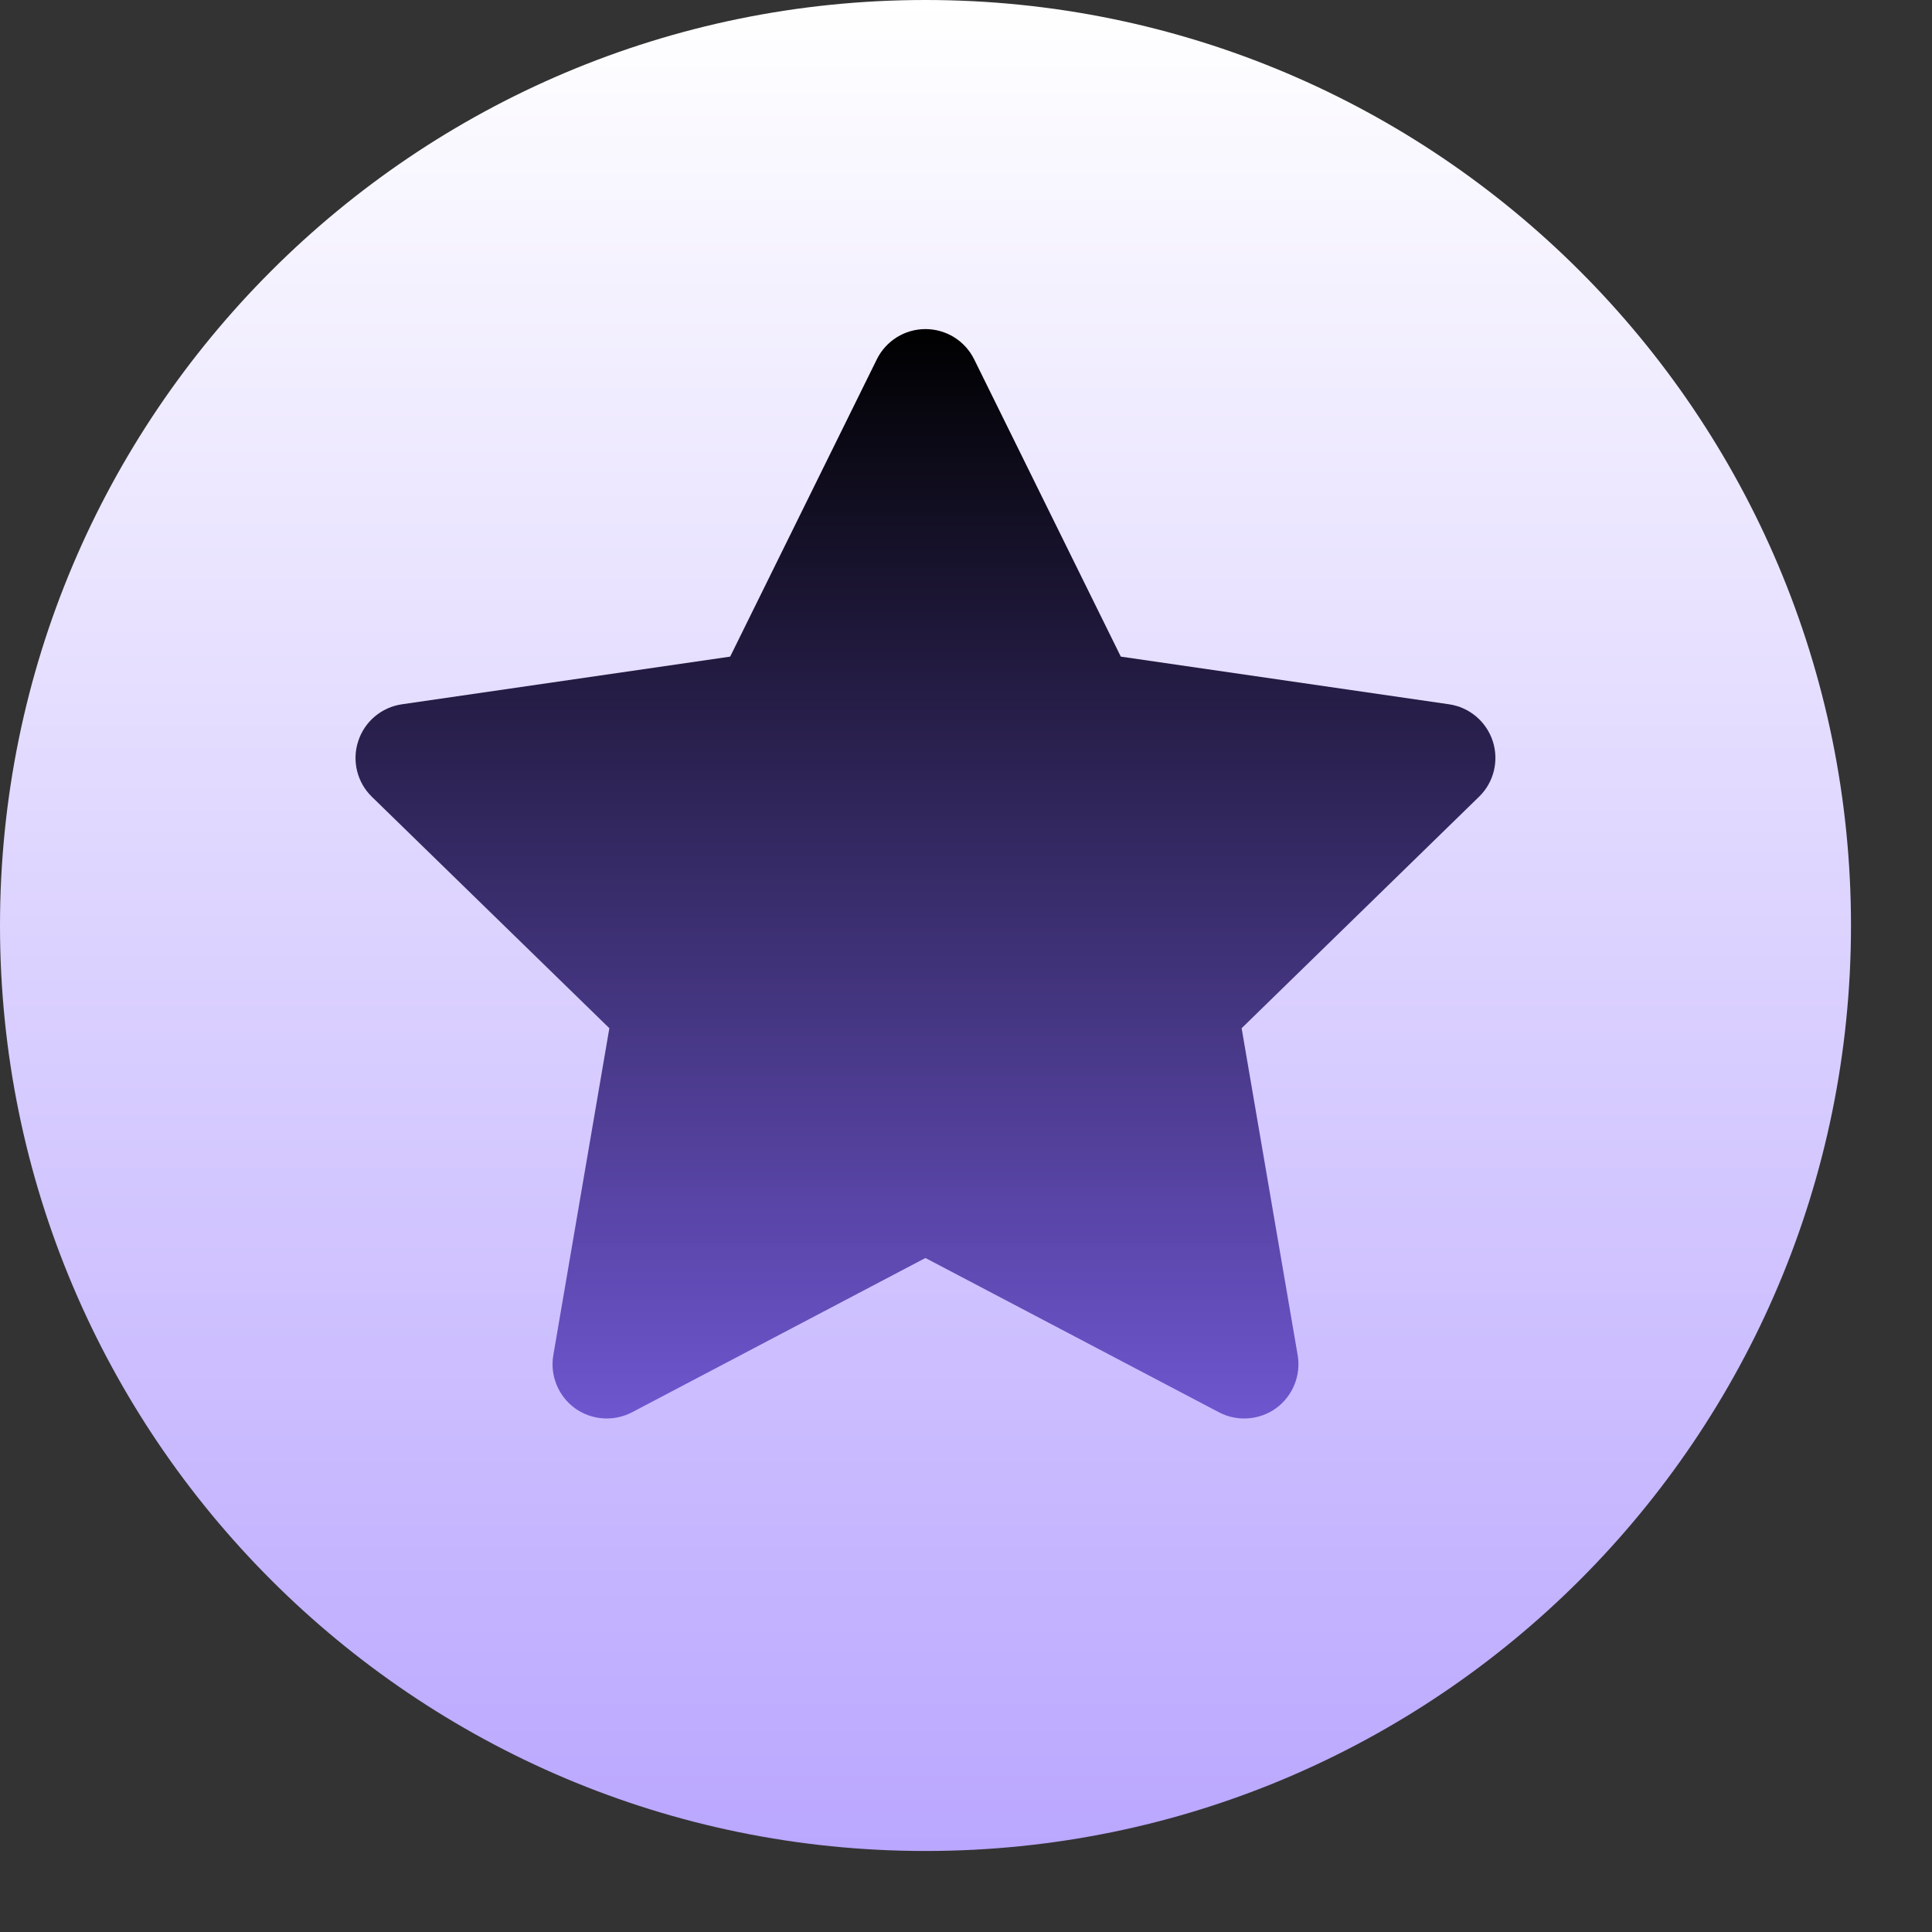 <svg width="15" height="15" viewBox="0 0 15 15" fill="none" xmlns="http://www.w3.org/2000/svg">
<rect x="0" y="0" width="15" height="15" fill="#333333" stroke="none"/>
<path d="M7.185 14.371C11.154 14.371 14.371 11.154 14.371 7.186C14.371 3.217 11.154 0 7.185 0C3.217 0 0 3.217 0 7.186C0 11.154 3.217 14.371 7.185 14.371Z" fill="url(#paint0_linear_5447_61223)"/>
<path d="M11.59 5.755C11.54 5.602 11.409 5.491 11.25 5.468L8.702 5.098L7.563 2.789C7.492 2.646 7.346 2.555 7.185 2.555C7.025 2.555 6.879 2.646 6.808 2.789L5.669 5.098L3.121 5.468C2.962 5.491 2.83 5.602 2.781 5.755C2.731 5.907 2.773 6.075 2.887 6.186L4.731 7.983L4.296 10.521C4.269 10.679 4.334 10.838 4.463 10.933C4.593 11.027 4.765 11.039 4.907 10.965L7.185 9.767L9.464 10.965C9.607 11.04 9.779 11.026 9.908 10.933C10.037 10.838 10.102 10.679 10.075 10.521L9.64 7.983L11.483 6.186C11.598 6.075 11.639 5.907 11.59 5.755Z" fill="url(#paint1_linear_5447_61223)"/>
<defs>
<linearGradient id="paint0_linear_5447_61223" x1="7.185" y1="14.371" x2="7.185" y2="0" gradientUnits="userSpaceOnUse">
<stop stop-color="#BAA7FF"/>
<stop offset="1" stop-color="white"/>
</linearGradient>
<linearGradient id="paint1_linear_5447_61223" x1="7.185" y1="11.013" x2="7.185" y2="2.555" gradientUnits="userSpaceOnUse">
<stop stop-color="#6E56CF"/>
<stop offset="1"/>
</linearGradient>
</defs>
</svg>
